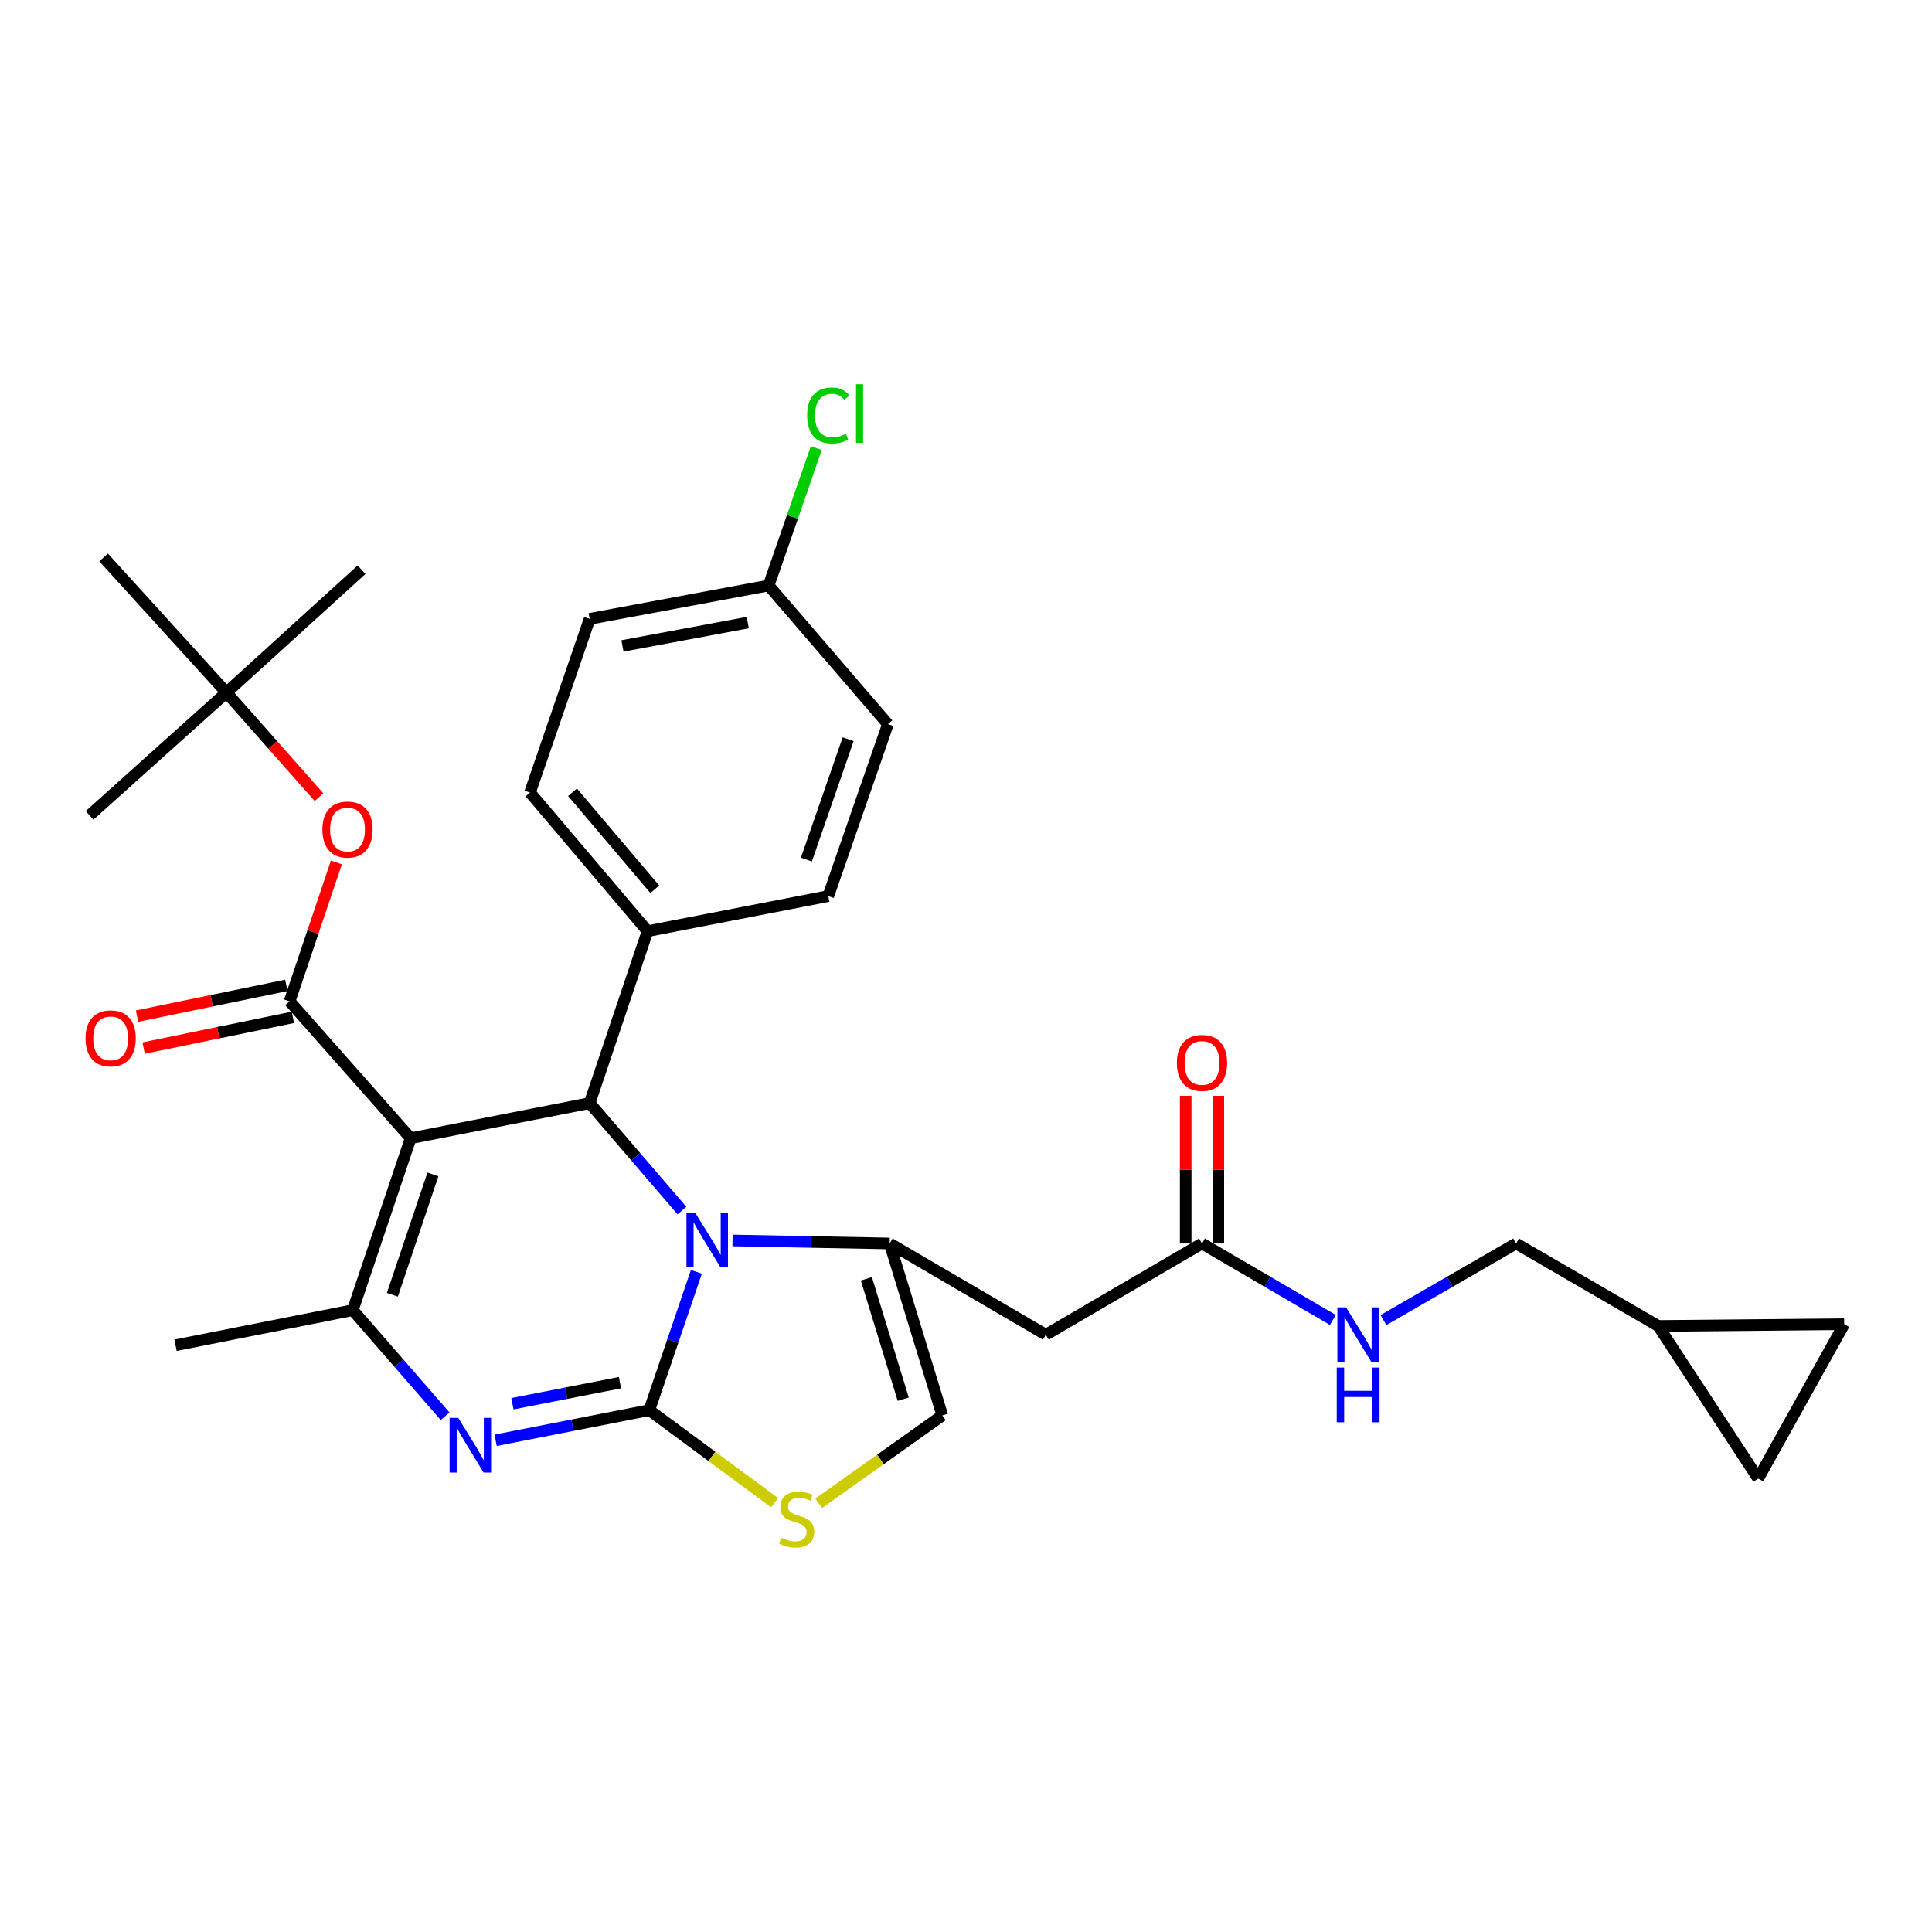 <?xml version='1.0' encoding='iso-8859-1'?>
<svg version='1.1' baseProfile='full'
              xmlns='http://www.w3.org/2000/svg'
                      xmlns:rdkit='http://www.rdkit.org/xml'
                      xmlns:xlink='http://www.w3.org/1999/xlink'
                  xml:space='preserve'
width='1000px' height='1000px' viewBox='0 0 1000 1000'>
<!-- END OF HEADER -->
<rect style='opacity:1.0;fill:#FFFFFF;stroke:none' width='1000' height='1000' x='0' y='0'> </rect>
<path class='bond-0' d='M 954.545,685.402 L 910.047,765.327' style='fill:none;fill-rule:evenodd;stroke:#000000;stroke-width:6px;stroke-linecap:butt;stroke-linejoin:miter;stroke-opacity:1' />
<path class='bond-1' d='M 954.545,685.402 L 858.277,686.312' style='fill:none;fill-rule:evenodd;stroke:#000000;stroke-width:6px;stroke-linecap:butt;stroke-linejoin:miter;stroke-opacity:1' />
<path class='bond-2' d='M 622.152,643.624 L 656.024,663.417' style='fill:none;fill-rule:evenodd;stroke:#000000;stroke-width:6px;stroke-linecap:butt;stroke-linejoin:miter;stroke-opacity:1' />
<path class='bond-2' d='M 656.024,663.417 L 689.897,683.21' style='fill:none;fill-rule:evenodd;stroke:#0000FF;stroke-width:6px;stroke-linecap:butt;stroke-linejoin:miter;stroke-opacity:1' />
<path class='bond-3' d='M 630.595,643.624 L 630.595,605.404' style='fill:none;fill-rule:evenodd;stroke:#000000;stroke-width:6px;stroke-linecap:butt;stroke-linejoin:miter;stroke-opacity:1' />
<path class='bond-3' d='M 630.595,605.404 L 630.595,567.184' style='fill:none;fill-rule:evenodd;stroke:#FF0000;stroke-width:6px;stroke-linecap:butt;stroke-linejoin:miter;stroke-opacity:1' />
<path class='bond-3' d='M 613.708,643.624 L 613.708,605.404' style='fill:none;fill-rule:evenodd;stroke:#000000;stroke-width:6px;stroke-linecap:butt;stroke-linejoin:miter;stroke-opacity:1' />
<path class='bond-3' d='M 613.708,605.404 L 613.708,567.184' style='fill:none;fill-rule:evenodd;stroke:#FF0000;stroke-width:6px;stroke-linecap:butt;stroke-linejoin:miter;stroke-opacity:1' />
<path class='bond-4' d='M 622.152,643.624 L 541.326,690.853' style='fill:none;fill-rule:evenodd;stroke:#000000;stroke-width:6px;stroke-linecap:butt;stroke-linejoin:miter;stroke-opacity:1' />
<path class='bond-5' d='M 716.077,683.284 L 750.395,663.454' style='fill:none;fill-rule:evenodd;stroke:#0000FF;stroke-width:6px;stroke-linecap:butt;stroke-linejoin:miter;stroke-opacity:1' />
<path class='bond-5' d='M 750.395,663.454 L 784.713,643.624' style='fill:none;fill-rule:evenodd;stroke:#000000;stroke-width:6px;stroke-linecap:butt;stroke-linejoin:miter;stroke-opacity:1' />
<path class='bond-6' d='M 910.047,765.327 L 858.277,686.312' style='fill:none;fill-rule:evenodd;stroke:#000000;stroke-width:6px;stroke-linecap:butt;stroke-linejoin:miter;stroke-opacity:1' />
<path class='bond-7' d='M 256.548,745.496 L 296.312,737.698' style='fill:none;fill-rule:evenodd;stroke:#0000FF;stroke-width:6px;stroke-linecap:butt;stroke-linejoin:miter;stroke-opacity:1' />
<path class='bond-7' d='M 296.312,737.698 L 336.077,729.901' style='fill:none;fill-rule:evenodd;stroke:#000000;stroke-width:6px;stroke-linecap:butt;stroke-linejoin:miter;stroke-opacity:1' />
<path class='bond-7' d='M 265.228,726.584 L 293.063,721.126' style='fill:none;fill-rule:evenodd;stroke:#0000FF;stroke-width:6px;stroke-linecap:butt;stroke-linejoin:miter;stroke-opacity:1' />
<path class='bond-7' d='M 293.063,721.126 L 320.898,715.668' style='fill:none;fill-rule:evenodd;stroke:#000000;stroke-width:6px;stroke-linecap:butt;stroke-linejoin:miter;stroke-opacity:1' />
<path class='bond-8' d='M 230.391,733.06 L 206.494,705.6' style='fill:none;fill-rule:evenodd;stroke:#0000FF;stroke-width:6px;stroke-linecap:butt;stroke-linejoin:miter;stroke-opacity:1' />
<path class='bond-8' d='M 206.494,705.6 L 182.597,678.14' style='fill:none;fill-rule:evenodd;stroke:#000000;stroke-width:6px;stroke-linecap:butt;stroke-linejoin:miter;stroke-opacity:1' />
<path class='bond-9' d='M 305.201,570.97 L 329.089,598.781' style='fill:none;fill-rule:evenodd;stroke:#000000;stroke-width:6px;stroke-linecap:butt;stroke-linejoin:miter;stroke-opacity:1' />
<path class='bond-9' d='M 329.089,598.781 L 352.977,626.592' style='fill:none;fill-rule:evenodd;stroke:#0000FF;stroke-width:6px;stroke-linecap:butt;stroke-linejoin:miter;stroke-opacity:1' />
<path class='bond-10' d='M 305.201,570.97 L 212.563,589.134' style='fill:none;fill-rule:evenodd;stroke:#000000;stroke-width:6px;stroke-linecap:butt;stroke-linejoin:miter;stroke-opacity:1' />
<path class='bond-11' d='M 305.201,570.97 L 335.167,481.973' style='fill:none;fill-rule:evenodd;stroke:#000000;stroke-width:6px;stroke-linecap:butt;stroke-linejoin:miter;stroke-opacity:1' />
<path class='bond-12' d='M 212.563,589.134 L 149.901,518.3' style='fill:none;fill-rule:evenodd;stroke:#000000;stroke-width:6px;stroke-linecap:butt;stroke-linejoin:miter;stroke-opacity:1' />
<path class='bond-13' d='M 212.563,589.134 L 182.597,678.14' style='fill:none;fill-rule:evenodd;stroke:#000000;stroke-width:6px;stroke-linecap:butt;stroke-linejoin:miter;stroke-opacity:1' />
<path class='bond-13' d='M 224.073,607.873 L 203.097,670.178' style='fill:none;fill-rule:evenodd;stroke:#000000;stroke-width:6px;stroke-linecap:butt;stroke-linejoin:miter;stroke-opacity:1' />
<path class='bond-14' d='M 182.597,678.14 L 90.869,696.304' style='fill:none;fill-rule:evenodd;stroke:#000000;stroke-width:6px;stroke-linecap:butt;stroke-linejoin:miter;stroke-opacity:1' />
<path class='bond-15' d='M 360.442,658.3 L 348.259,694.1' style='fill:none;fill-rule:evenodd;stroke:#0000FF;stroke-width:6px;stroke-linecap:butt;stroke-linejoin:miter;stroke-opacity:1' />
<path class='bond-15' d='M 348.259,694.1 L 336.077,729.901' style='fill:none;fill-rule:evenodd;stroke:#000000;stroke-width:6px;stroke-linecap:butt;stroke-linejoin:miter;stroke-opacity:1' />
<path class='bond-16' d='M 379.154,642.065 L 419.827,642.844' style='fill:none;fill-rule:evenodd;stroke:#0000FF;stroke-width:6px;stroke-linecap:butt;stroke-linejoin:miter;stroke-opacity:1' />
<path class='bond-16' d='M 419.827,642.844 L 460.5,643.624' style='fill:none;fill-rule:evenodd;stroke:#000000;stroke-width:6px;stroke-linecap:butt;stroke-linejoin:miter;stroke-opacity:1' />
<path class='bond-17' d='M 336.077,729.901 L 368.494,753.83' style='fill:none;fill-rule:evenodd;stroke:#000000;stroke-width:6px;stroke-linecap:butt;stroke-linejoin:miter;stroke-opacity:1' />
<path class='bond-17' d='M 368.494,753.83 L 400.911,777.759' style='fill:none;fill-rule:evenodd;stroke:#CCCC00;stroke-width:6px;stroke-linecap:butt;stroke-linejoin:miter;stroke-opacity:1' />
<path class='bond-18' d='M 423.754,778.114 L 455.75,755.373' style='fill:none;fill-rule:evenodd;stroke:#CCCC00;stroke-width:6px;stroke-linecap:butt;stroke-linejoin:miter;stroke-opacity:1' />
<path class='bond-18' d='M 455.75,755.373 L 487.746,732.631' style='fill:none;fill-rule:evenodd;stroke:#000000;stroke-width:6px;stroke-linecap:butt;stroke-linejoin:miter;stroke-opacity:1' />
<path class='bond-19' d='M 487.746,732.631 L 460.5,643.624' style='fill:none;fill-rule:evenodd;stroke:#000000;stroke-width:6px;stroke-linecap:butt;stroke-linejoin:miter;stroke-opacity:1' />
<path class='bond-19' d='M 467.511,724.223 L 448.439,661.918' style='fill:none;fill-rule:evenodd;stroke:#000000;stroke-width:6px;stroke-linecap:butt;stroke-linejoin:miter;stroke-opacity:1' />
<path class='bond-20' d='M 460.5,643.624 L 541.326,690.853' style='fill:none;fill-rule:evenodd;stroke:#000000;stroke-width:6px;stroke-linecap:butt;stroke-linejoin:miter;stroke-opacity:1' />
<path class='bond-21' d='M 397.838,303.059 L 305.201,320.322' style='fill:none;fill-rule:evenodd;stroke:#000000;stroke-width:6px;stroke-linecap:butt;stroke-linejoin:miter;stroke-opacity:1' />
<path class='bond-21' d='M 387.036,322.25 L 322.19,334.334' style='fill:none;fill-rule:evenodd;stroke:#000000;stroke-width:6px;stroke-linecap:butt;stroke-linejoin:miter;stroke-opacity:1' />
<path class='bond-22' d='M 397.838,303.059 L 410.172,267.508' style='fill:none;fill-rule:evenodd;stroke:#000000;stroke-width:6px;stroke-linecap:butt;stroke-linejoin:miter;stroke-opacity:1' />
<path class='bond-22' d='M 410.172,267.508 L 422.506,231.956' style='fill:none;fill-rule:evenodd;stroke:#00CC00;stroke-width:6px;stroke-linecap:butt;stroke-linejoin:miter;stroke-opacity:1' />
<path class='bond-23' d='M 397.838,303.059 L 459.59,374.812' style='fill:none;fill-rule:evenodd;stroke:#000000;stroke-width:6px;stroke-linecap:butt;stroke-linejoin:miter;stroke-opacity:1' />
<path class='bond-24' d='M 149.901,518.3 L 162.007,482.355' style='fill:none;fill-rule:evenodd;stroke:#000000;stroke-width:6px;stroke-linecap:butt;stroke-linejoin:miter;stroke-opacity:1' />
<path class='bond-24' d='M 162.007,482.355 L 174.114,446.41' style='fill:none;fill-rule:evenodd;stroke:#FF0000;stroke-width:6px;stroke-linecap:butt;stroke-linejoin:miter;stroke-opacity:1' />
<path class='bond-25' d='M 148.198,510.03 L 109.566,517.984' style='fill:none;fill-rule:evenodd;stroke:#000000;stroke-width:6px;stroke-linecap:butt;stroke-linejoin:miter;stroke-opacity:1' />
<path class='bond-25' d='M 109.566,517.984 L 70.934,525.939' style='fill:none;fill-rule:evenodd;stroke:#FF0000;stroke-width:6px;stroke-linecap:butt;stroke-linejoin:miter;stroke-opacity:1' />
<path class='bond-25' d='M 151.604,526.57 L 112.972,534.525' style='fill:none;fill-rule:evenodd;stroke:#000000;stroke-width:6px;stroke-linecap:butt;stroke-linejoin:miter;stroke-opacity:1' />
<path class='bond-25' d='M 112.972,534.525 L 74.34,542.48' style='fill:none;fill-rule:evenodd;stroke:#FF0000;stroke-width:6px;stroke-linecap:butt;stroke-linejoin:miter;stroke-opacity:1' />
<path class='bond-26' d='M 165.116,412.618 L 141.16,385.539' style='fill:none;fill-rule:evenodd;stroke:#FF0000;stroke-width:6px;stroke-linecap:butt;stroke-linejoin:miter;stroke-opacity:1' />
<path class='bond-26' d='M 141.16,385.539 L 117.205,358.459' style='fill:none;fill-rule:evenodd;stroke:#000000;stroke-width:6px;stroke-linecap:butt;stroke-linejoin:miter;stroke-opacity:1' />
<path class='bond-27' d='M 335.167,481.973 L 428.714,463.809' style='fill:none;fill-rule:evenodd;stroke:#000000;stroke-width:6px;stroke-linecap:butt;stroke-linejoin:miter;stroke-opacity:1' />
<path class='bond-28' d='M 335.167,481.973 L 274.324,410.229' style='fill:none;fill-rule:evenodd;stroke:#000000;stroke-width:6px;stroke-linecap:butt;stroke-linejoin:miter;stroke-opacity:1' />
<path class='bond-28' d='M 338.92,460.289 L 296.33,410.068' style='fill:none;fill-rule:evenodd;stroke:#000000;stroke-width:6px;stroke-linecap:butt;stroke-linejoin:miter;stroke-opacity:1' />
<path class='bond-29' d='M 117.205,358.459 L 53.632,288.535' style='fill:none;fill-rule:evenodd;stroke:#000000;stroke-width:6px;stroke-linecap:butt;stroke-linejoin:miter;stroke-opacity:1' />
<path class='bond-30' d='M 117.205,358.459 L 46.371,422.031' style='fill:none;fill-rule:evenodd;stroke:#000000;stroke-width:6px;stroke-linecap:butt;stroke-linejoin:miter;stroke-opacity:1' />
<path class='bond-31' d='M 117.205,358.459 L 187.138,294.887' style='fill:none;fill-rule:evenodd;stroke:#000000;stroke-width:6px;stroke-linecap:butt;stroke-linejoin:miter;stroke-opacity:1' />
<path class='bond-32' d='M 459.59,374.812 L 428.714,463.809' style='fill:none;fill-rule:evenodd;stroke:#000000;stroke-width:6px;stroke-linecap:butt;stroke-linejoin:miter;stroke-opacity:1' />
<path class='bond-32' d='M 439.004,382.626 L 417.391,444.925' style='fill:none;fill-rule:evenodd;stroke:#000000;stroke-width:6px;stroke-linecap:butt;stroke-linejoin:miter;stroke-opacity:1' />
<path class='bond-33' d='M 305.201,320.322 L 274.324,410.229' style='fill:none;fill-rule:evenodd;stroke:#000000;stroke-width:6px;stroke-linecap:butt;stroke-linejoin:miter;stroke-opacity:1' />
<path class='bond-34' d='M 858.277,686.312 L 784.713,643.624' style='fill:none;fill-rule:evenodd;stroke:#000000;stroke-width:6px;stroke-linecap:butt;stroke-linejoin:miter;stroke-opacity:1' />
<path  class='atom-2' d='M 696.717 676.693
L 705.997 691.693
Q 706.917 693.173, 708.397 695.853
Q 709.877 698.533, 709.957 698.693
L 709.957 676.693
L 713.717 676.693
L 713.717 705.013
L 709.837 705.013
L 699.877 688.613
Q 698.717 686.693, 697.477 684.493
Q 696.277 682.293, 695.917 681.613
L 695.917 705.013
L 692.237 705.013
L 692.237 676.693
L 696.717 676.693
' fill='#0000FF'/>
<path  class='atom-2' d='M 691.897 707.845
L 695.737 707.845
L 695.737 719.885
L 710.217 719.885
L 710.217 707.845
L 714.057 707.845
L 714.057 736.165
L 710.217 736.165
L 710.217 723.085
L 695.737 723.085
L 695.737 736.165
L 691.897 736.165
L 691.897 707.845
' fill='#0000FF'/>
<path  class='atom-3' d='M 609.152 550.166
Q 609.152 543.366, 612.512 539.566
Q 615.872 535.766, 622.152 535.766
Q 628.432 535.766, 631.792 539.566
Q 635.152 543.366, 635.152 550.166
Q 635.152 557.046, 631.752 560.966
Q 628.352 564.846, 622.152 564.846
Q 615.912 564.846, 612.512 560.966
Q 609.152 557.086, 609.152 550.166
M 622.152 561.646
Q 626.472 561.646, 628.792 558.766
Q 631.152 555.846, 631.152 550.166
Q 631.152 544.606, 628.792 541.806
Q 626.472 538.966, 622.152 538.966
Q 617.832 538.966, 615.472 541.766
Q 613.152 544.566, 613.152 550.166
Q 613.152 555.886, 615.472 558.766
Q 617.832 561.646, 622.152 561.646
' fill='#FF0000'/>
<path  class='atom-5' d='M 237.188 733.904
L 246.468 748.904
Q 247.388 750.384, 248.868 753.064
Q 250.348 755.744, 250.428 755.904
L 250.428 733.904
L 254.188 733.904
L 254.188 762.224
L 250.308 762.224
L 240.348 745.824
Q 239.188 743.904, 237.948 741.704
Q 236.748 739.504, 236.388 738.824
L 236.388 762.224
L 232.708 762.224
L 232.708 733.904
L 237.188 733.904
' fill='#0000FF'/>
<path  class='atom-9' d='M 359.792 627.653
L 369.072 642.653
Q 369.992 644.133, 371.472 646.813
Q 372.952 649.493, 373.032 649.653
L 373.032 627.653
L 376.792 627.653
L 376.792 655.973
L 372.912 655.973
L 362.952 639.573
Q 361.792 637.653, 360.552 635.453
Q 359.352 633.253, 358.992 632.573
L 358.992 655.973
L 355.312 655.973
L 355.312 627.653
L 359.792 627.653
' fill='#0000FF'/>
<path  class='atom-11' d='M 404.361 795.931
Q 404.681 796.051, 406.001 796.611
Q 407.321 797.171, 408.761 797.531
Q 410.241 797.851, 411.681 797.851
Q 414.361 797.851, 415.921 796.571
Q 417.481 795.251, 417.481 792.971
Q 417.481 791.411, 416.681 790.451
Q 415.921 789.491, 414.721 788.971
Q 413.521 788.451, 411.521 787.851
Q 409.001 787.091, 407.481 786.371
Q 406.001 785.651, 404.921 784.131
Q 403.881 782.611, 403.881 780.051
Q 403.881 776.491, 406.281 774.291
Q 408.721 772.091, 413.521 772.091
Q 416.801 772.091, 420.521 773.651
L 419.601 776.731
Q 416.201 775.331, 413.641 775.331
Q 410.881 775.331, 409.361 776.491
Q 407.841 777.611, 407.881 779.571
Q 407.881 781.091, 408.641 782.011
Q 409.441 782.931, 410.561 783.451
Q 411.721 783.971, 413.641 784.571
Q 416.201 785.371, 417.721 786.171
Q 419.241 786.971, 420.321 788.611
Q 421.441 790.211, 421.441 792.971
Q 421.441 796.891, 418.801 799.011
Q 416.201 801.091, 411.841 801.091
Q 409.321 801.091, 407.401 800.531
Q 405.521 800.011, 403.281 799.091
L 404.361 795.931
' fill='#CCCC00'/>
<path  class='atom-17' d='M 166.876 429.382
Q 166.876 422.582, 170.236 418.782
Q 173.596 414.982, 179.876 414.982
Q 186.156 414.982, 189.516 418.782
Q 192.876 422.582, 192.876 429.382
Q 192.876 436.262, 189.476 440.182
Q 186.076 444.062, 179.876 444.062
Q 173.636 444.062, 170.236 440.182
Q 166.876 436.302, 166.876 429.382
M 179.876 440.862
Q 184.196 440.862, 186.516 437.982
Q 188.876 435.062, 188.876 429.382
Q 188.876 423.822, 186.516 421.022
Q 184.196 418.182, 179.876 418.182
Q 175.556 418.182, 173.196 420.982
Q 170.876 423.782, 170.876 429.382
Q 170.876 435.102, 173.196 437.982
Q 175.556 440.862, 179.876 440.862
' fill='#FF0000'/>
<path  class='atom-18' d='M 44.273 537.453
Q 44.273 530.653, 47.633 526.853
Q 50.993 523.053, 57.273 523.053
Q 63.553 523.053, 66.913 526.853
Q 70.273 530.653, 70.273 537.453
Q 70.273 544.333, 66.873 548.253
Q 63.473 552.133, 57.273 552.133
Q 51.033 552.133, 47.633 548.253
Q 44.273 544.373, 44.273 537.453
M 57.273 548.933
Q 61.593 548.933, 63.913 546.053
Q 66.273 543.133, 66.273 537.453
Q 66.273 531.893, 63.913 529.093
Q 61.593 526.253, 57.273 526.253
Q 52.953 526.253, 50.593 529.053
Q 48.273 531.853, 48.273 537.453
Q 48.273 543.173, 50.593 546.053
Q 52.953 548.933, 57.273 548.933
' fill='#FF0000'/>
<path  class='atom-20' d='M 417.794 215.041
Q 417.794 208.001, 421.074 204.321
Q 424.394 200.601, 430.674 200.601
Q 436.514 200.601, 439.634 204.721
L 436.994 206.881
Q 434.714 203.881, 430.674 203.881
Q 426.394 203.881, 424.114 206.761
Q 421.874 209.601, 421.874 215.041
Q 421.874 220.641, 424.194 223.521
Q 426.554 226.401, 431.114 226.401
Q 434.234 226.401, 437.874 224.521
L 438.994 227.521
Q 437.514 228.481, 435.274 229.041
Q 433.034 229.601, 430.554 229.601
Q 424.394 229.601, 421.074 225.841
Q 417.794 222.081, 417.794 215.041
' fill='#00CC00'/>
<path  class='atom-20' d='M 443.074 198.881
L 446.754 198.881
L 446.754 229.241
L 443.074 229.241
L 443.074 198.881
' fill='#00CC00'/>
</svg>
